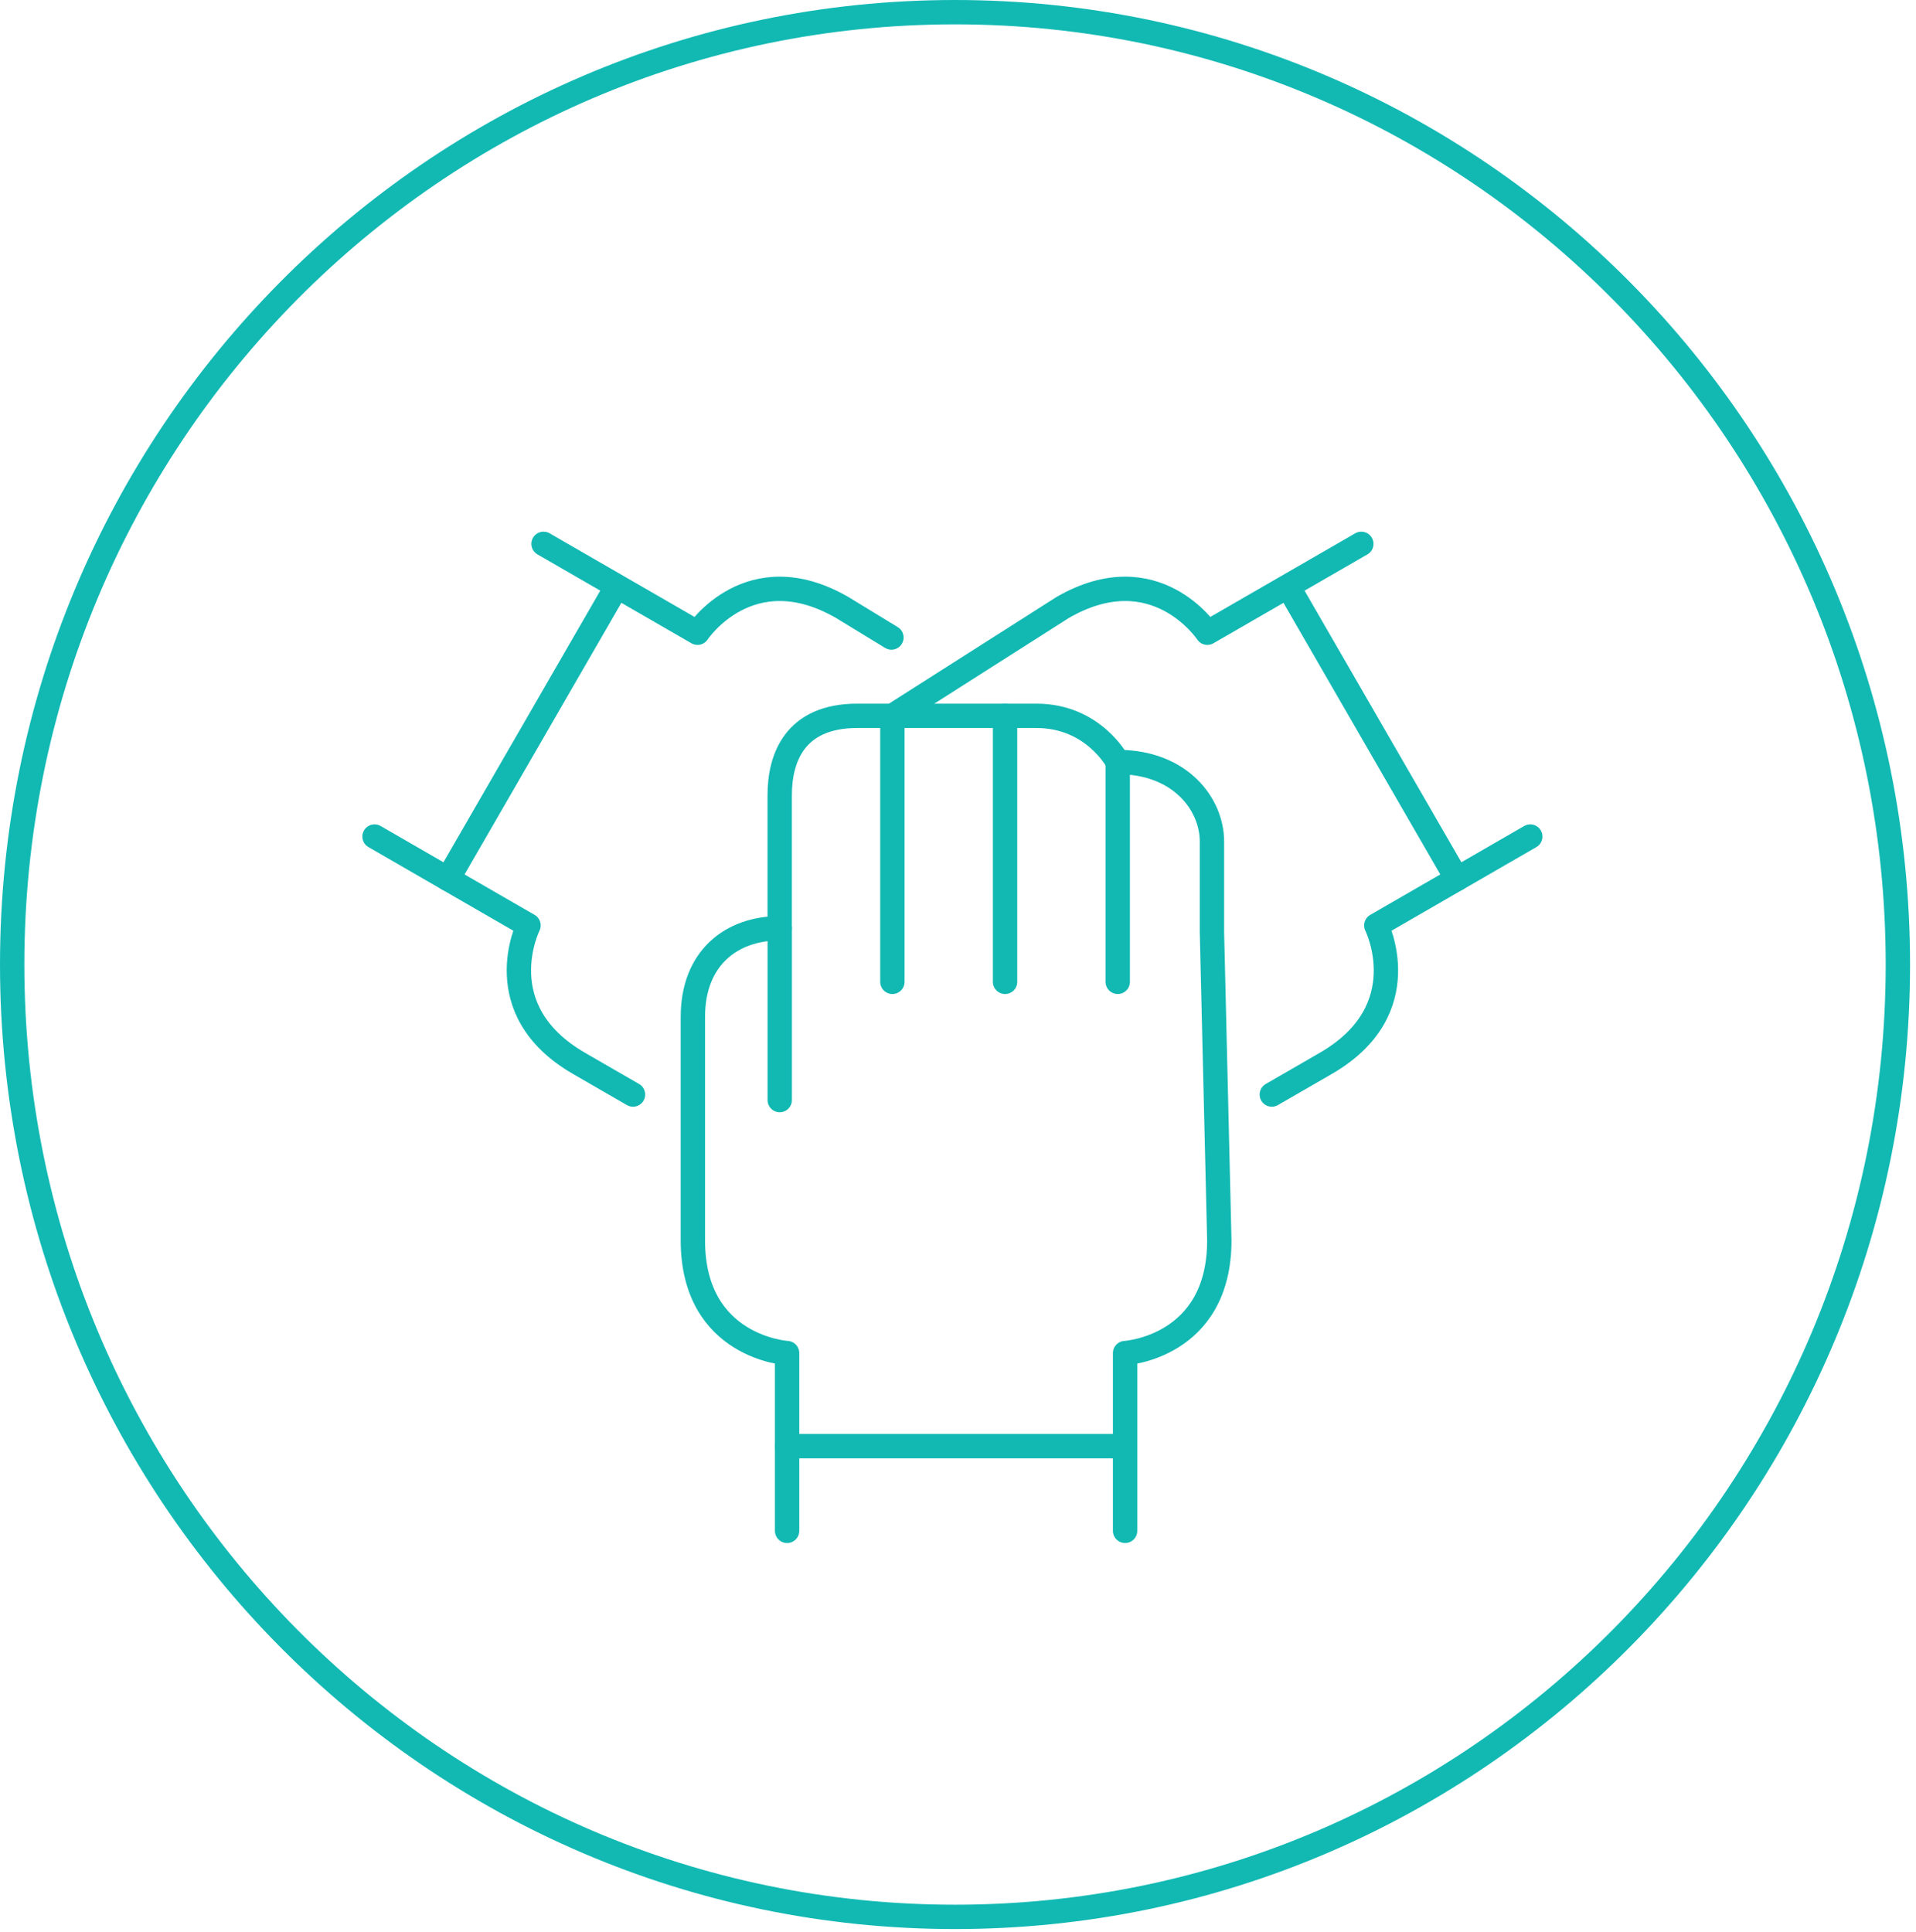 <svg width="236" height="238" viewBox="0 0 236 238" fill="none" xmlns="http://www.w3.org/2000/svg">
<path d="M117.634 236.12C181.773 236.12 233.768 183.599 233.768 118.81C233.768 54.022 181.773 1.5 117.634 1.5C53.495 1.5 1.5 54.022 1.5 118.81C1.5 183.599 53.495 236.12 117.634 236.12Z" stroke="#12B9B3" stroke-width="3" stroke-linecap="round" stroke-linejoin="round"/>
<path d="M96.95 188.571V166.671C96.95 166.671 85.344 165.987 85.344 152.794V125.263C85.344 117.982 90.121 114.342 96.038 114.342V97.96C96.038 93.412 97.858 88.175 105.595 88.175H127.665C134.718 88.175 137.674 93.864 137.674 93.864C145.411 93.864 149.279 99.096 149.279 103.649V114.798L150.187 152.794C150.187 165.991 138.581 166.671 138.581 166.671V188.571" stroke="#12B9B3" stroke-width="3" stroke-linecap="round" stroke-linejoin="round"/>
<path d="M96.042 114.347V135.505" stroke="#12B9B3" stroke-width="3" stroke-linecap="round" stroke-linejoin="round"/>
<path d="M109.919 88.185V120.943" stroke="#12B9B3" stroke-width="3" stroke-linecap="round" stroke-linejoin="round"/>
<path d="M123.796 88.185V120.943" stroke="#12B9B3" stroke-width="3" stroke-linecap="round" stroke-linejoin="round"/>
<path d="M137.674 93.869V120.943" stroke="#12B9B3" stroke-width="3" stroke-linecap="round" stroke-linejoin="round"/>
<path d="M96.95 178.138H137.674" stroke="#12B9B3" stroke-width="3" stroke-linecap="round" stroke-linejoin="round"/>
<path d="M109.919 88.184L130.889 74.831C142.316 68.234 148.711 77.939 148.711 77.939L167.678 66.991" stroke="#12B9B3" stroke-width="3" stroke-linecap="round" stroke-linejoin="round"/>
<path d="M188.491 103.045L169.525 113.993C169.525 113.993 174.735 124.382 163.308 130.983L156.654 134.825" stroke="#12B9B3" stroke-width="3" stroke-linecap="round" stroke-linejoin="round"/>
<path d="M179.457 108.265L159.091 72.993" stroke="#12B9B3" stroke-width="3" stroke-linecap="round" stroke-linejoin="round"/>
<path d="M109.803 78.529L103.739 74.831C92.312 68.234 85.917 77.939 85.917 77.939L66.951 66.991" stroke="#12B9B3" stroke-width="3" stroke-linecap="round" stroke-linejoin="round"/>
<path d="M46.132 103.045L65.099 113.993C65.099 113.993 59.889 124.382 71.315 130.983L77.97 134.825" stroke="#12B9B3" stroke-width="3" stroke-linecap="round" stroke-linejoin="round"/>
<path d="M55.171 108.265L75.533 72.993" stroke="#12B9B3" stroke-width="3" stroke-linecap="round" stroke-linejoin="round"/>
</svg>
